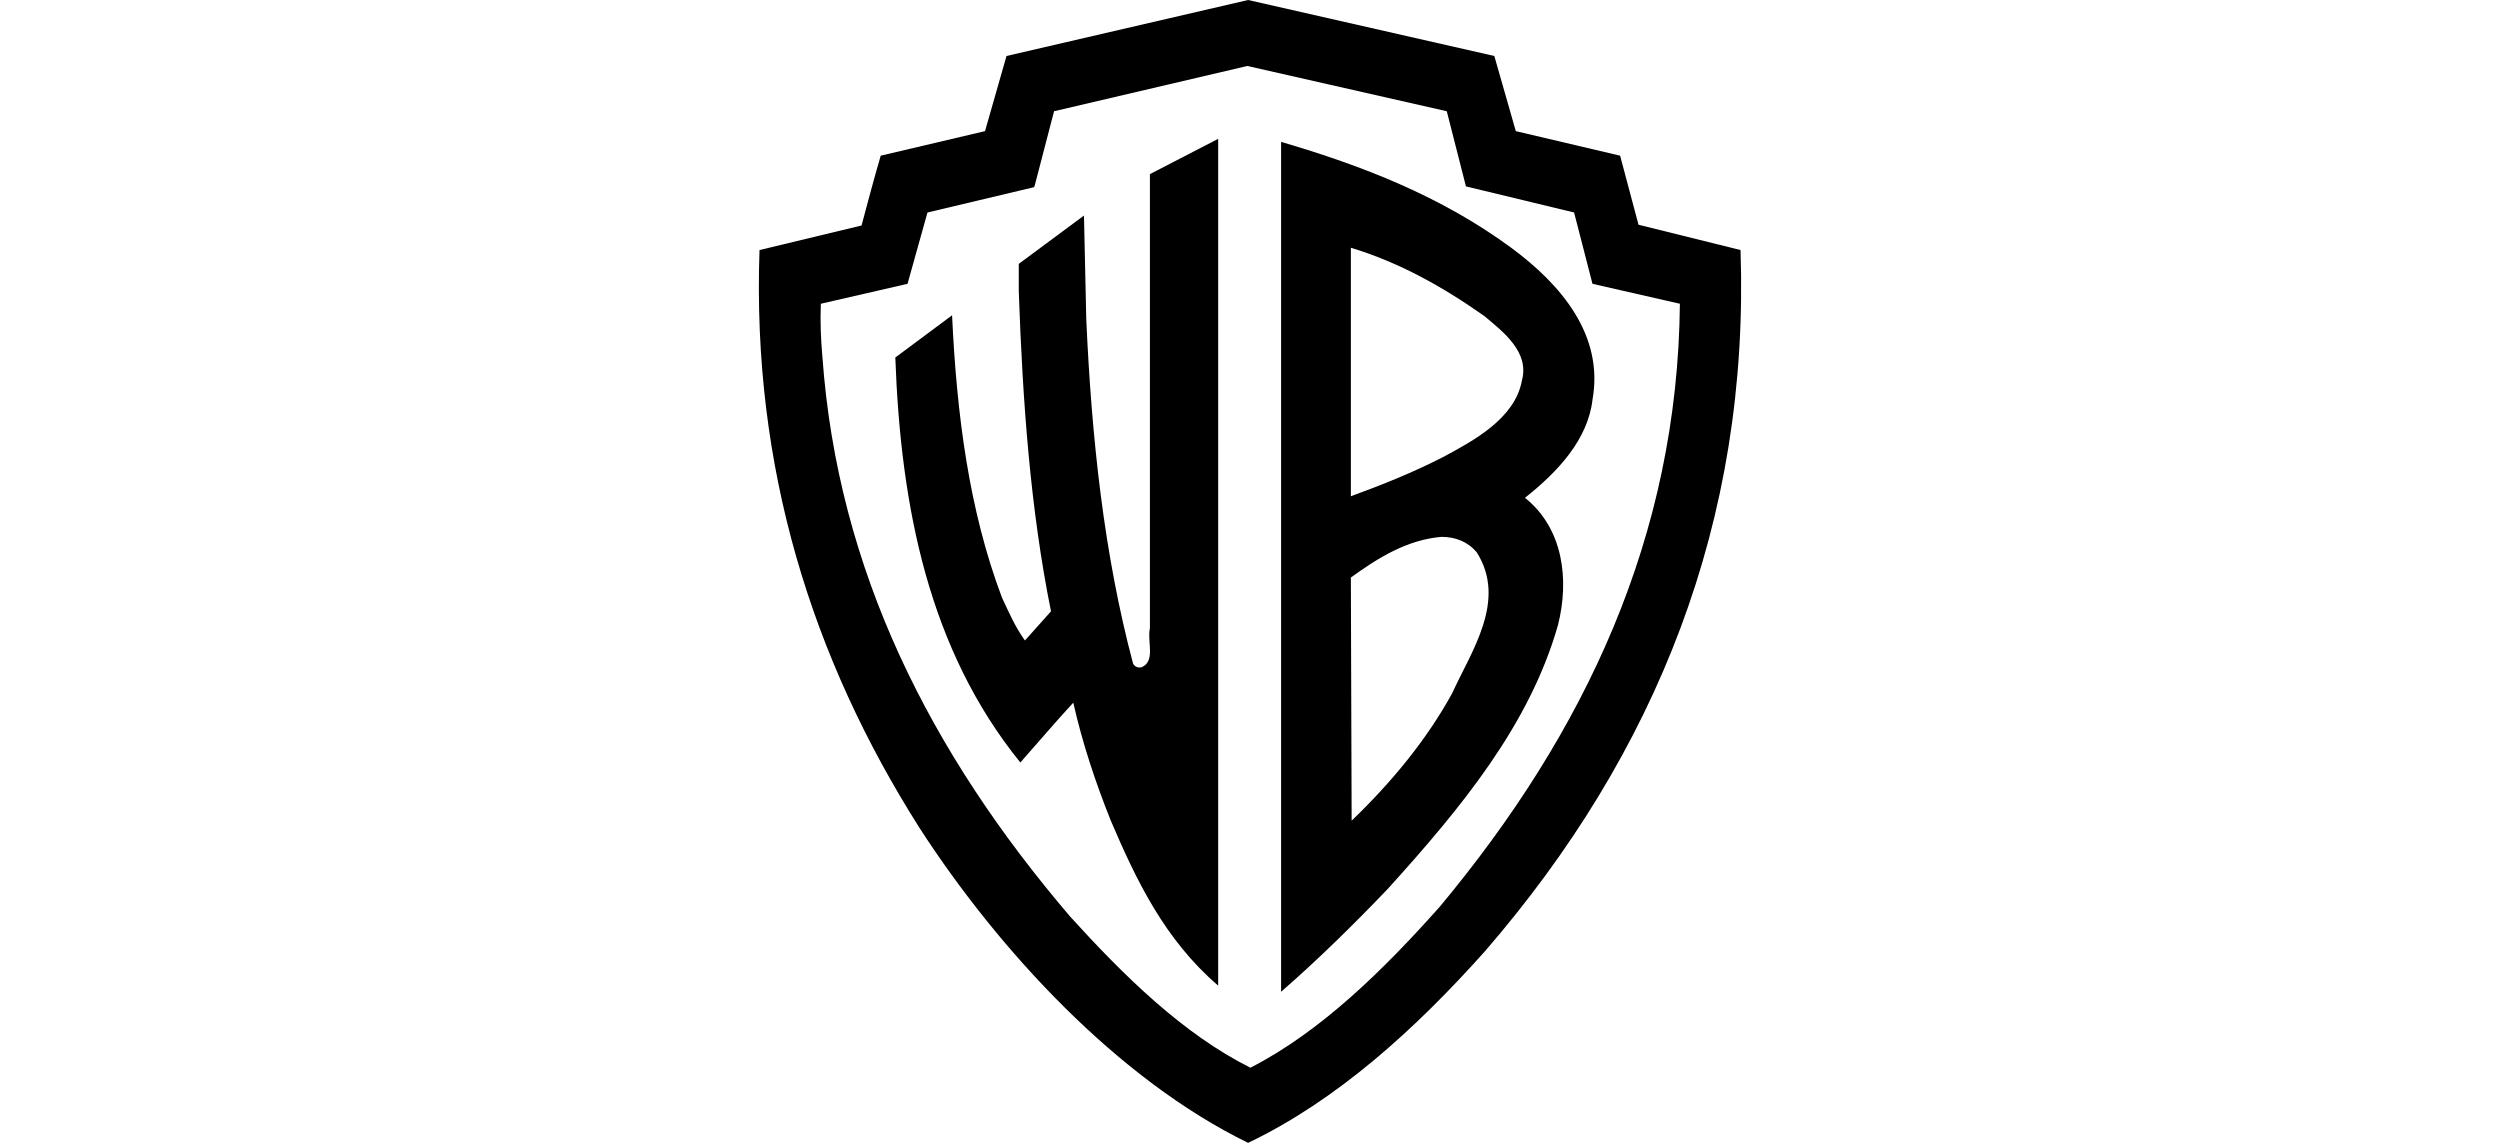 <svg xmlns="http://www.w3.org/2000/svg" viewBox="0 0 2024.8 2355.7" width="175" height="80" role="img" aria-labelledby="Warner-Bros"><title id="Warner-Bros">Warner Bros</title><path d="M1718.4 823.7c23.7-132.8-64.8-237.2-167.6-313-143.9-105.9-306.7-169.2-474.3-218.2v1751.8c74.3-64.8 148.6-137.5 219.7-211.9 151.8-167.6 292.5-338.3 351-543.9 23.7-93.3 11.1-199.2-68-262.4 68-53.8 129.7-120.2 139.2-202.4zM1429 1429.2c-52.2 94.9-123.3 181.8-207.1 262.4l-1.6-501.2c56.9-41.1 115.4-77.5 186.6-83.8 28.5 0 53.8 9.5 72.7 31.6 63.3 99.7-11.1 204.1-50.6 291zm143.9-645c-14.2 79.1-101.2 124.9-162.9 158.1-61.7 31.6-124.9 56.9-189.7 80.6V510.7c99.6 30 189.7 80.6 275.1 140.7 39.6 33.2 93.3 74.3 77.5 132.8zM946.8 2031.6V286.2l-140.7 72.7v936c-6.3 26.9 12.6 68-17.4 80.6-7.9 1.6-14.2-1.6-17.4-7.9-60.1-226.1-85.4-464.8-96.4-709.9l-4.7-213.4-134.4 99.6v56.9c7.9 226.1 23.7 447.4 66.4 659.3l-53.7 60.1c-20.6-28.5-33.2-58.5-47.4-88.5-68-180.2-93.3-377.9-102.8-581.8l-117 87c11.1 309.9 69.6 602.4 257.7 834.8 36.4-41.1 72.7-83.8 109.1-123.3 19 83.8 45.8 164.4 77.5 243.5 52 121.5 110.6 244.8 221.2 339.7z"></path><path d="M2023.5 515.4l-210.3-52.2-37.9-142.3-215-50.6-44.3-154.9L1008.5 0l-498 115.4-44.3 154.9-215 50.6c-14.2 49-26.9 96.4-39.5 143.9L1.4 515.4c-15.8 447.4 107.5 841.1 330.4 1192.1 162.8 251.4 407.9 517 676.7 648.2 181.8-87 343.1-232.4 488.5-395.3 352.6-407.8 545.5-885.3 526.5-1445zm-619.8 1353.4c-115.4 129.6-245.1 257.7-390.5 332-139.1-69.6-260.9-189.7-371.5-311.5C354 1552.5 162.6 1176.3 131 735.2c-3.2-36.4-4.7-71.1-3.2-109.1L306.5 585l41.1-147 219.8-52.2 1.6-4.7 39.5-151.8 398.4-93.3 411.1 93.3 39.5 154.9 222.9 53.8 37.9 147 180.2 41.1c-4.7 480.6-196 883.8-494.8 1242.7z"></path></svg>
